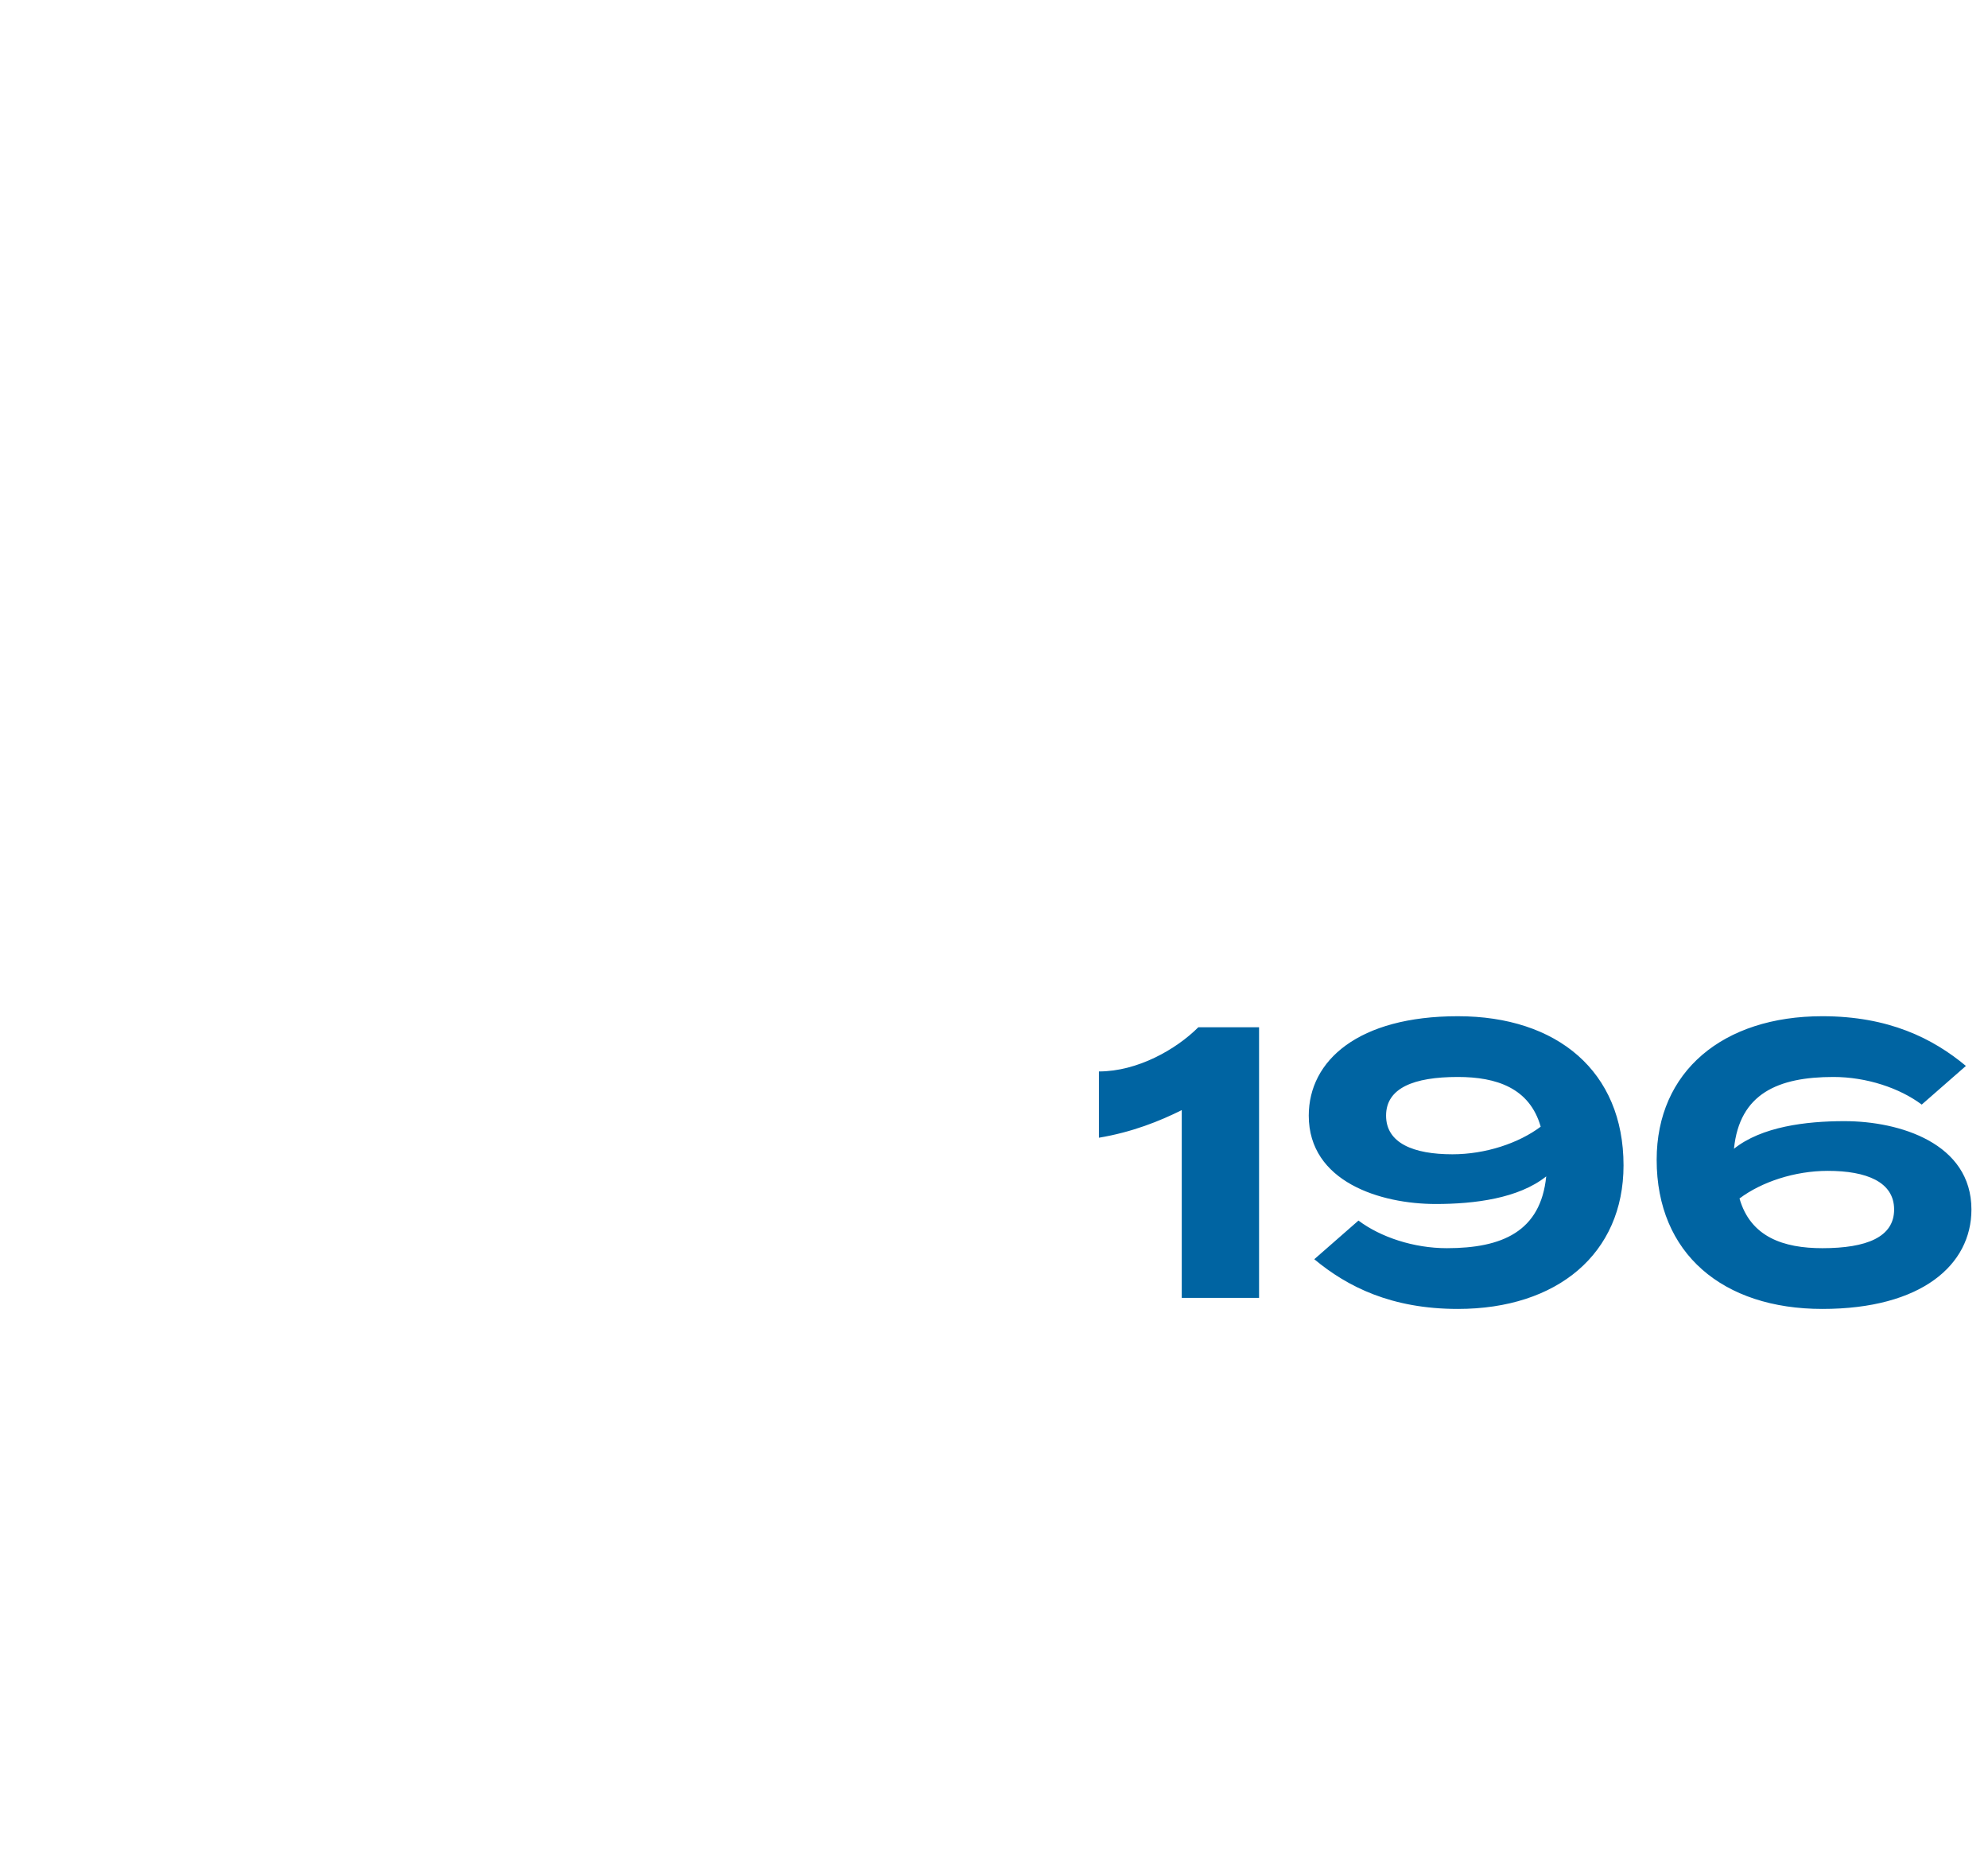 <?xml version="1.0" standalone="no"?><!DOCTYPE svg PUBLIC "-//W3C//DTD SVG 1.1//EN" "http://www.w3.org/Graphics/SVG/1.1/DTD/svg11.dtd"><svg xmlns="http://www.w3.org/2000/svg" version="1.1" width="36px" height="33.7px" viewBox="0 -1 36 33.7" style="top:-1px"><desc>196</desc><defs/><g id="Polygon95667"><path d="m21.4 19.1c-.4.2-.9.4-1.5.5v-1.2c.7 0 1.4-.4 1.8-.8h1.1v4.9h-1.4v-3.4zm8 1c0 1.6-1.2 2.6-3 2.6c-1.2 0-2-.4-2.6-.9l.8-.7c.4.3 1 .5 1.6.5c1 0 1.7-.3 1.8-1.3c-.5.4-1.3.5-2 .5c-1 0-2.3-.4-2.3-1.6c0-1 .9-1.8 2.7-1.8c1.8 0 3 1 3 2.7zm-3.1-.2c.6 0 1.2-.2 1.6-.5c-.2-.7-.8-.9-1.5-.9c-.8 0-1.3.2-1.3.7c0 .5.5.7 1.2.7zm9.4 1c0 1-.9 1.8-2.7 1.8c-1.8 0-3-1-3-2.7c0-1.6 1.2-2.6 3-2.6c1.2 0 2 .4 2.6.9l-.8.7c-.4-.3-1-.5-1.6-.5c-1 0-1.7.3-1.8 1.3c.5-.4 1.3-.5 2-.5c1 0 2.3.4 2.3 1.6zm-1.4 0c0-.5-.5-.7-1.2-.7c-.6 0-1.2.2-1.6.5c.2.7.8.9 1.5.9c.8 0 1.3-.2 1.3-.7z" stroke="none" fill="#0064a2"/></g></svg>